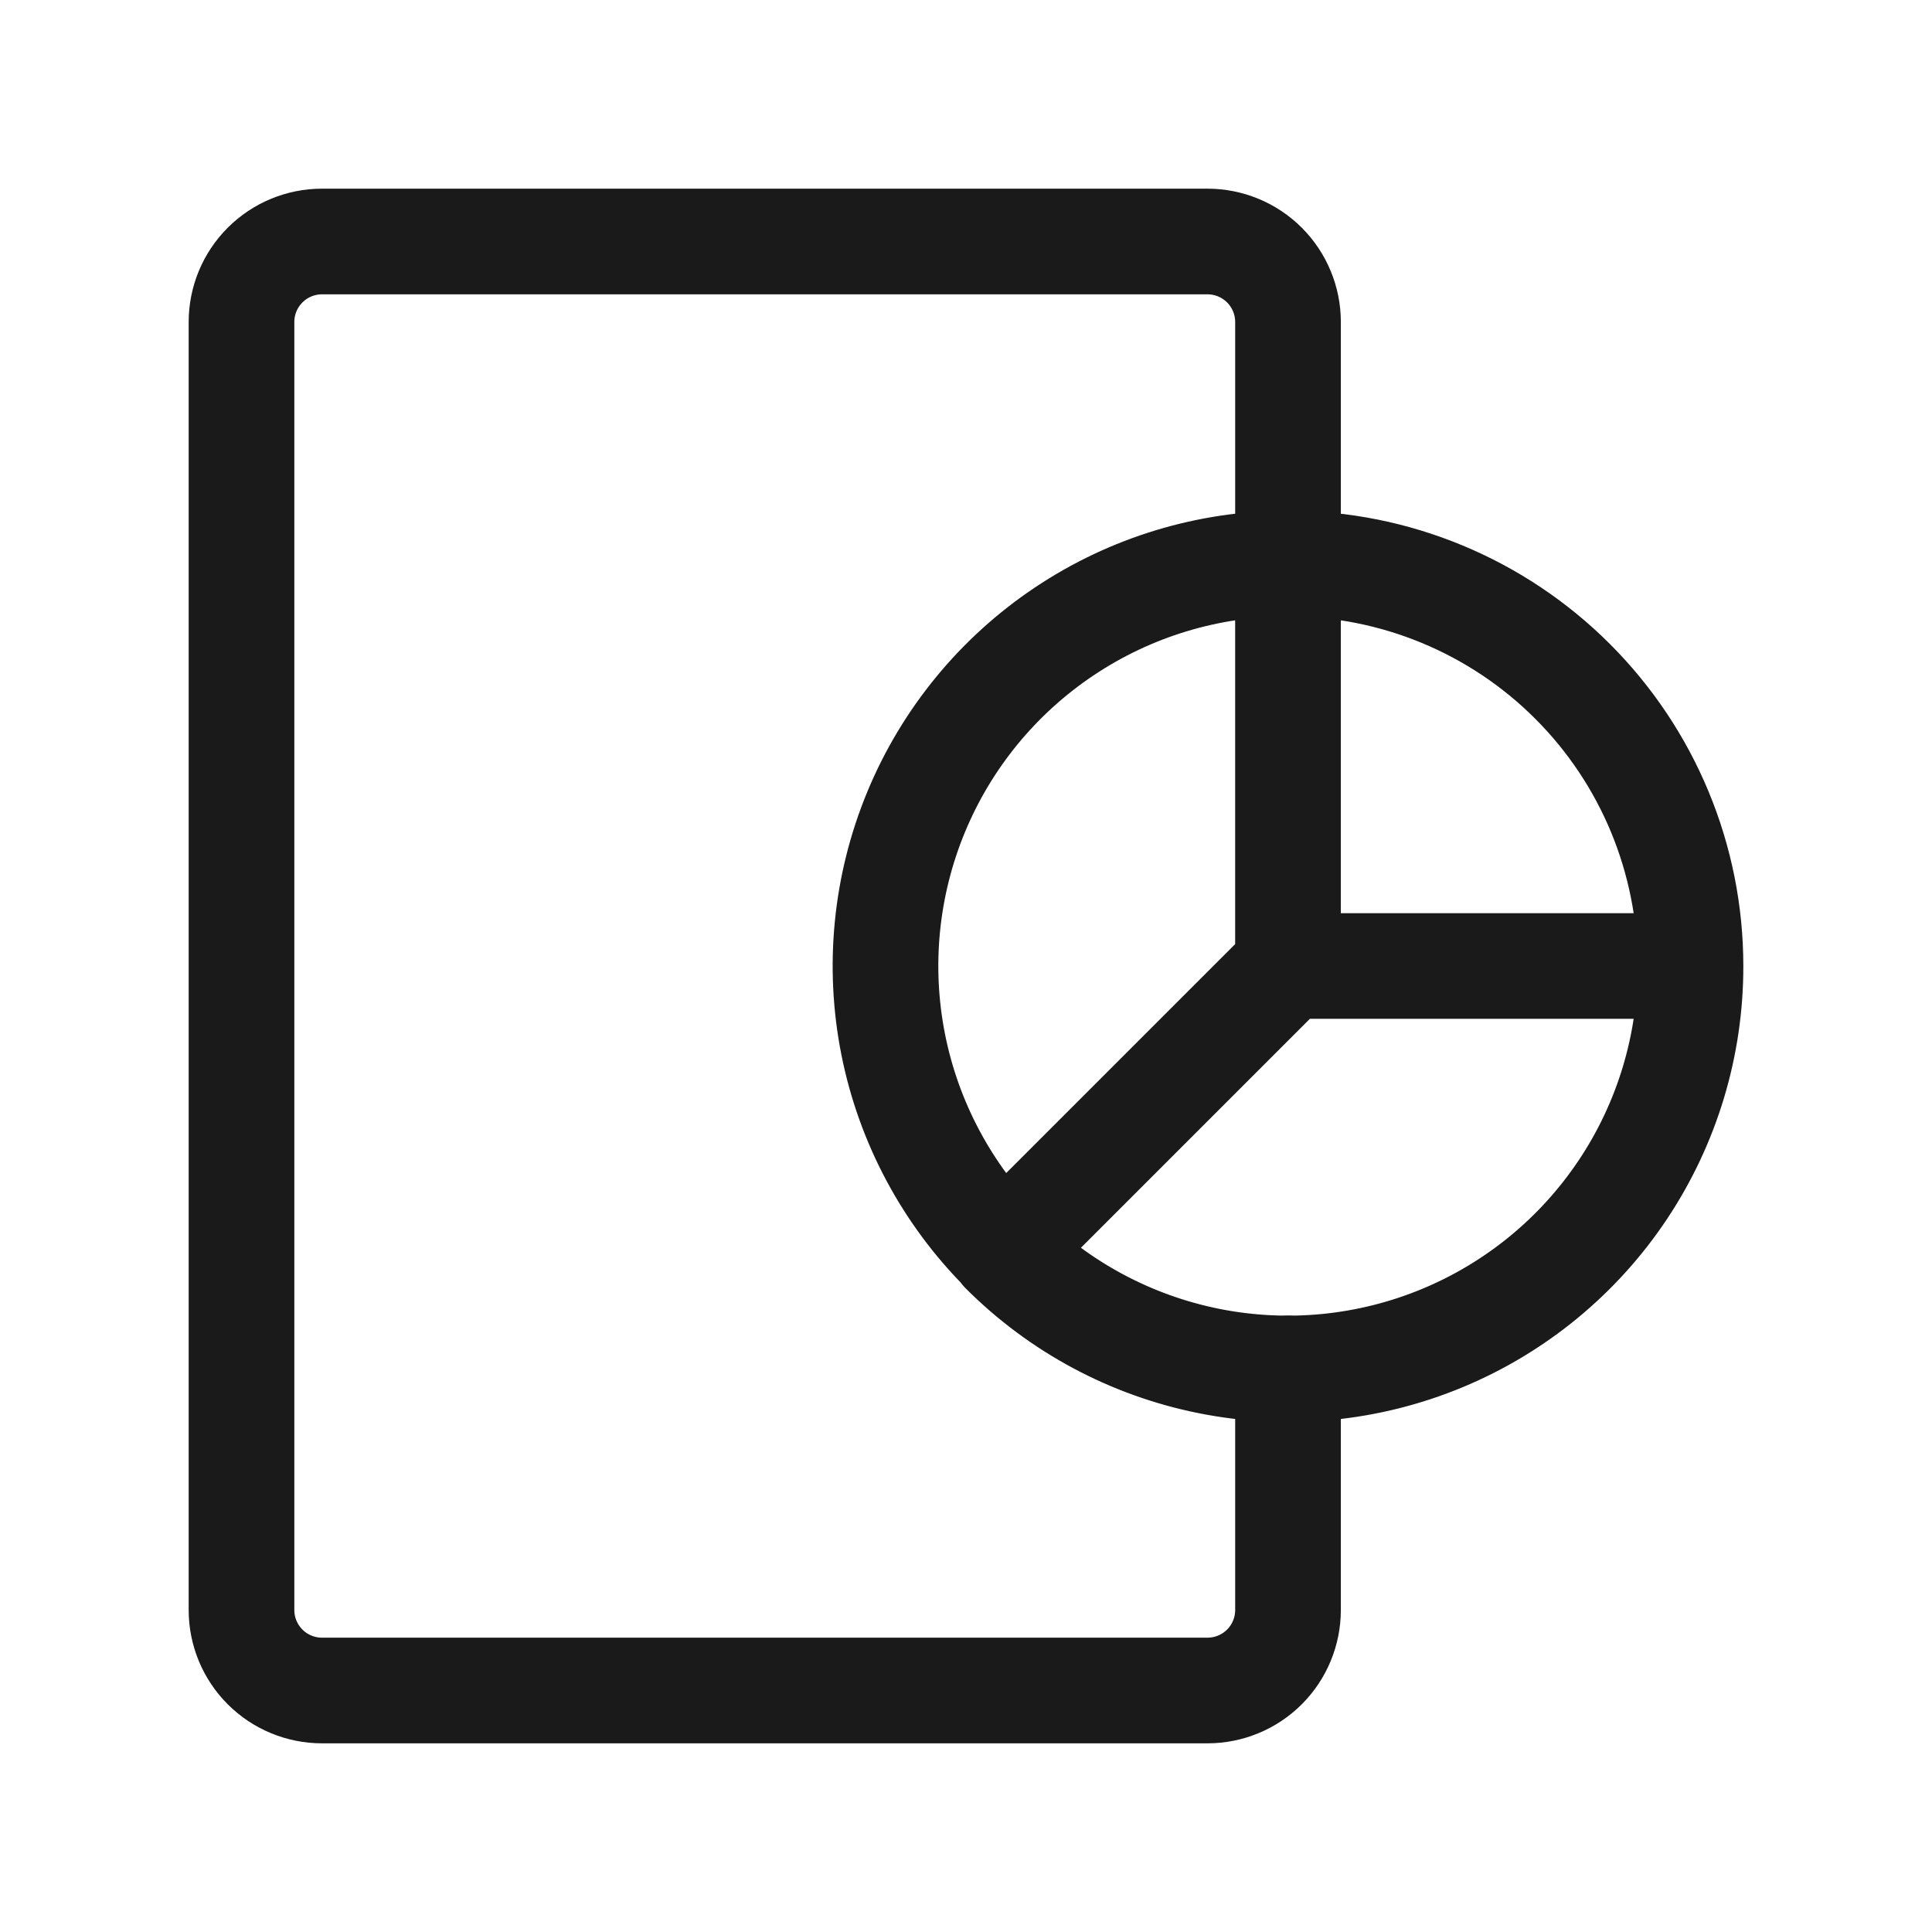 <svg width="64" height="64" viewBox="0 0 64 64" fill="none" xmlns="http://www.w3.org/2000/svg">
<path d="M42.667 45.333V53.333C42.667 54.041 42.386 54.719 41.886 55.219C41.386 55.719 40.707 56 40 56H10.667C9.959 56 9.281 55.719 8.781 55.219C8.281 54.719 8 54.041 8 53.333V10.667C8 9.959 8.281 9.281 8.781 8.781C9.281 8.281 9.959 8 10.667 8H40C40.707 8 41.386 8.281 41.886 8.781C42.386 9.281 42.667 9.959 42.667 10.667V18.667" stroke="#1A1A1A" stroke-width="3.5" stroke-linecap="round" stroke-linejoin="round"/>
<path d="M42.666 18.666C40.029 18.666 37.451 19.448 35.259 20.914C33.066 22.379 31.357 24.461 30.348 26.897C29.339 29.334 29.075 32.015 29.589 34.601C30.104 37.188 31.374 39.563 33.238 41.428C35.103 43.293 37.479 44.562 40.065 45.077C42.652 45.591 45.332 45.327 47.769 44.318C50.205 43.309 52.288 41.6 53.753 39.407C55.218 37.215 56 34.637 56 32M42.666 18.666C46.203 18.666 49.594 20.071 52.094 22.572C54.595 25.072 56 28.464 56 32M42.666 18.666V32M56 32C56.004 34.64 55.225 37.223 53.76 39.42C52.295 41.617 50.211 43.33 47.772 44.341C45.333 45.352 42.648 45.616 40.059 45.099C37.469 44.583 35.091 43.309 33.226 41.44L42.666 32M56 32H42.666" stroke="#1A1A1A" stroke-width="3.5" stroke-linecap="round" stroke-linejoin="round"/>
</svg>
